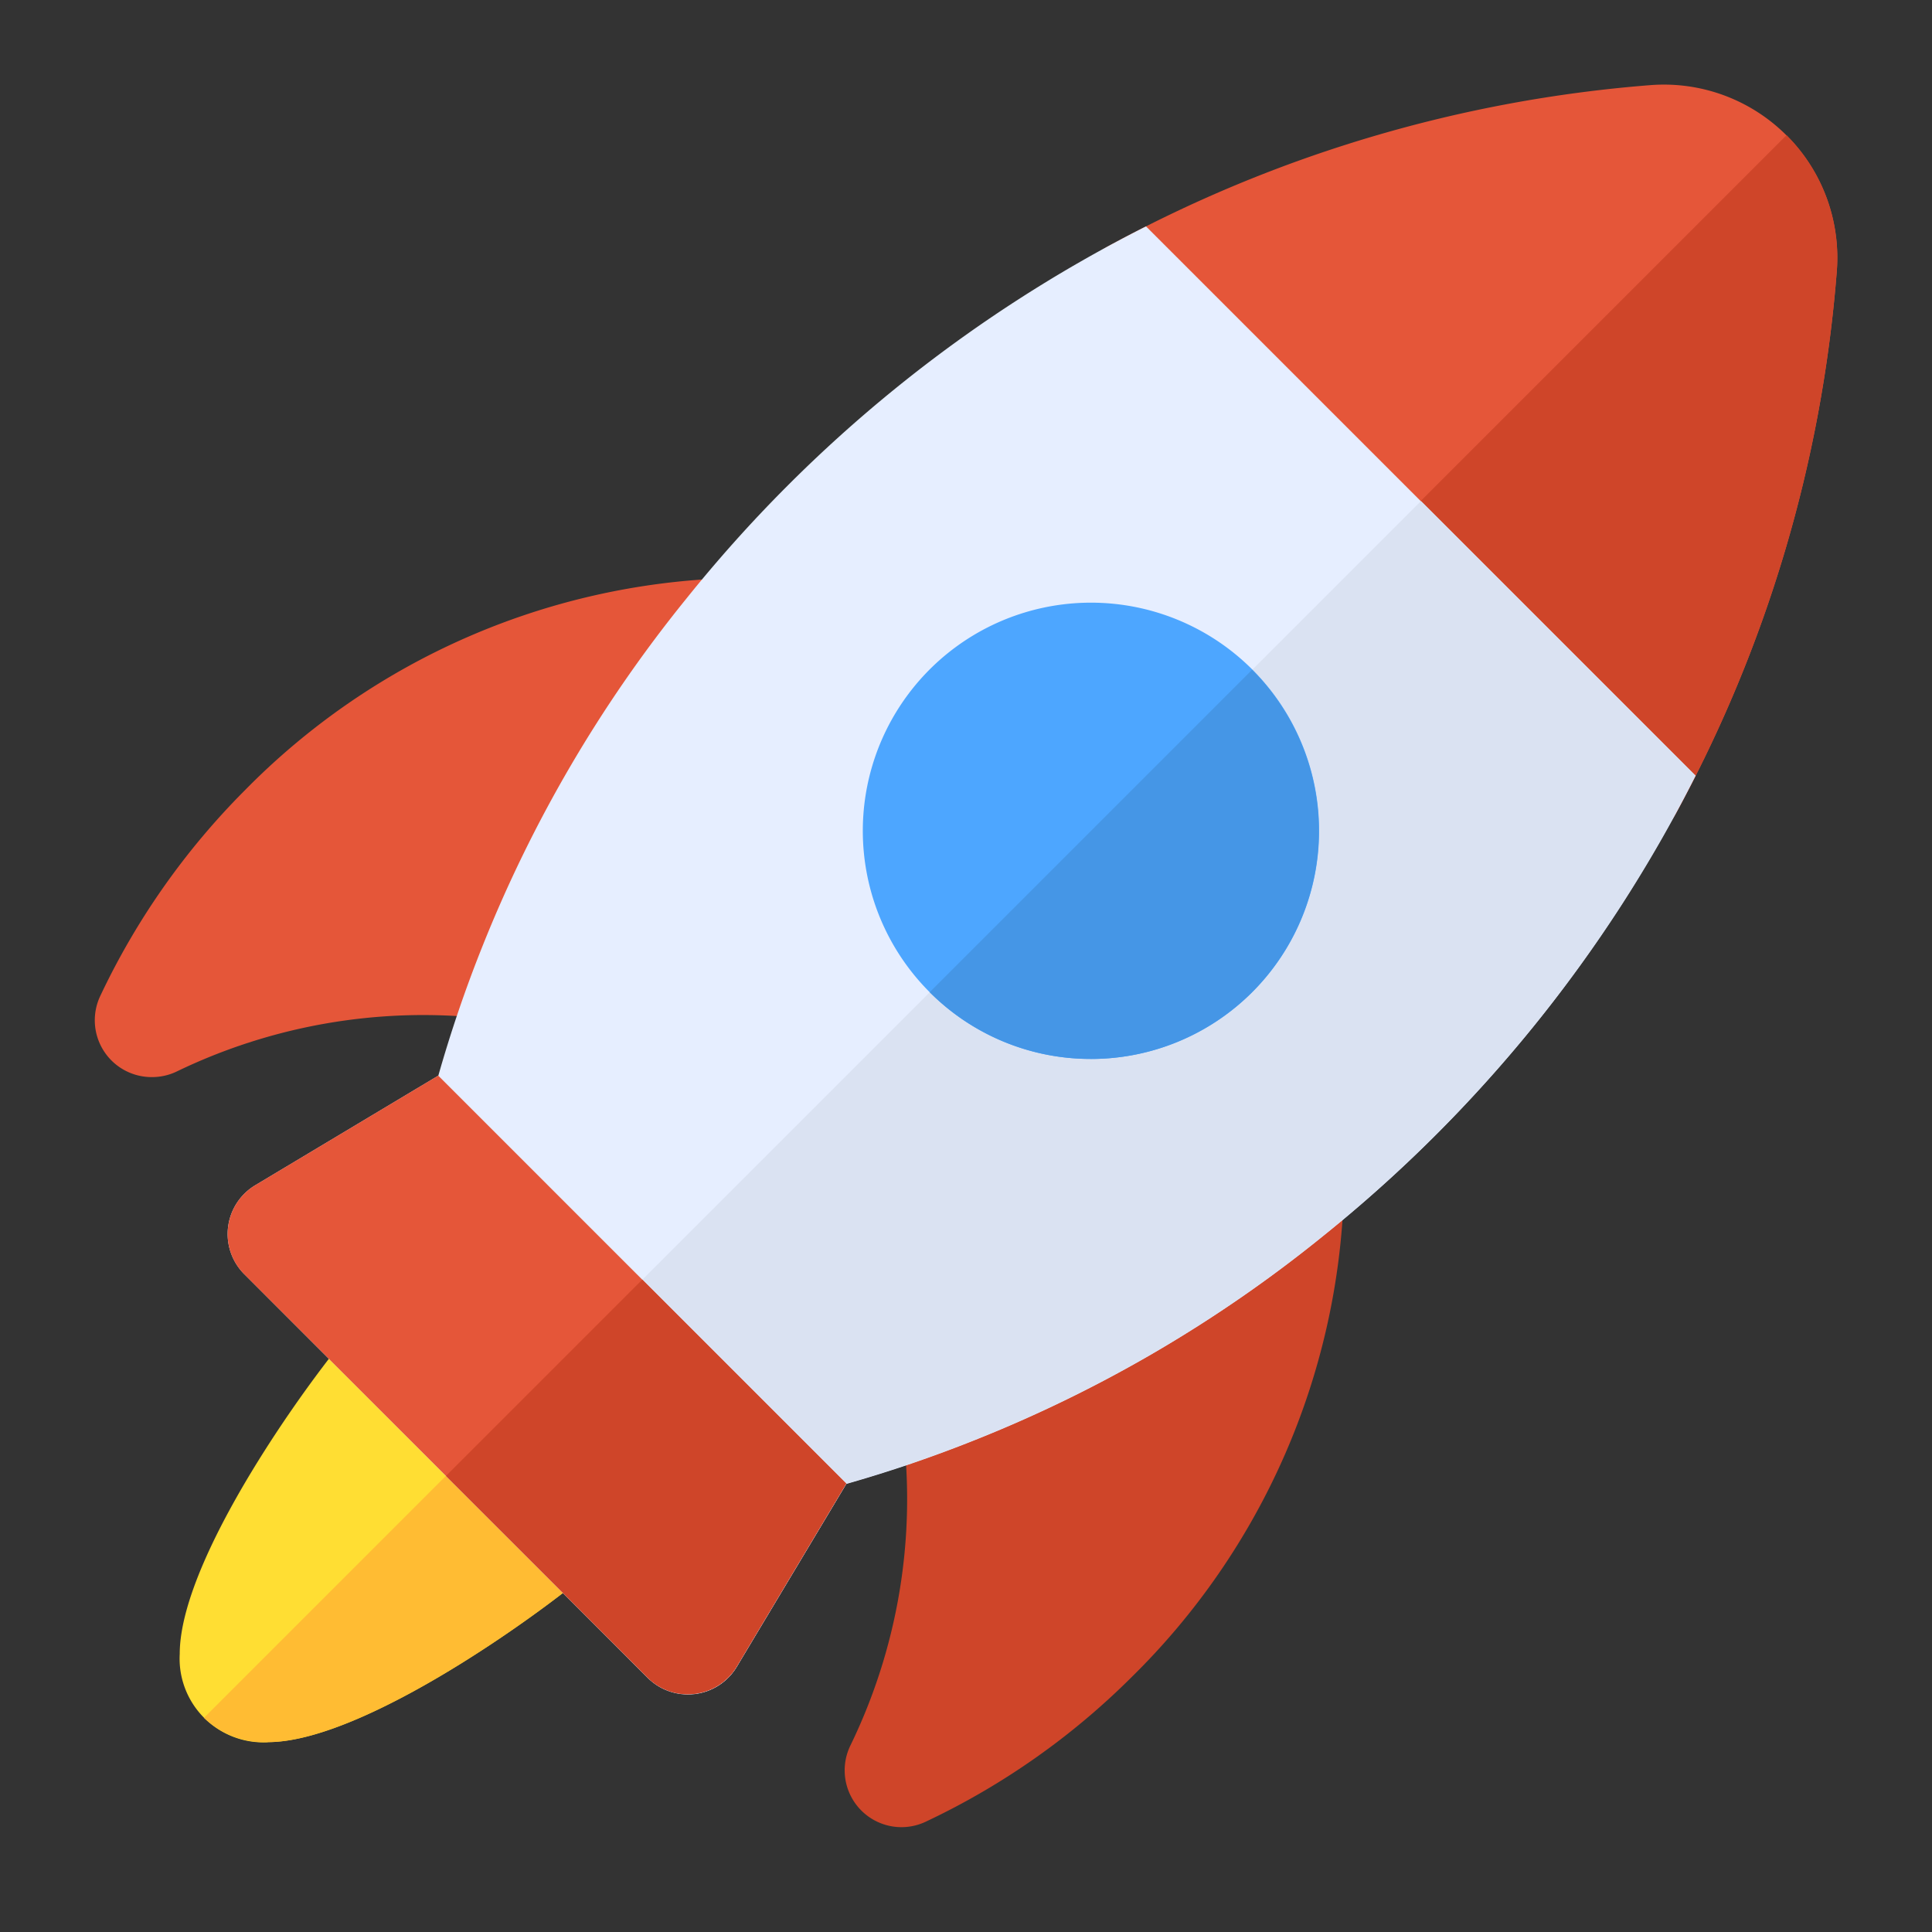 <svg xmlns="http://www.w3.org/2000/svg" xmlns:xlink="http://www.w3.org/1999/xlink" width="34" height="34" viewBox="0 0 34 34"><rect x="0" y="0" width="34" height="34" fill="#333333" stroke="none"/><defs><clipPath id="clip-path"><rect id="Rectangle_7353" data-name="Rectangle 7353" width="34" height="34" transform="translate(296 4027)" fill="none" stroke="#707070" stroke-width="1"></rect></clipPath></defs><g id="Mask_Group_6288" data-name="Mask Group 6288" transform="translate(-296 -4027)" clip-path="url(#clip-path)"><g id="rocket" transform="translate(297.667 4028.489)"><path id="Path_31840" data-name="Path 31840" d="M26.528,364.4a1.474,1.474,0,0,1-1.551-1.555c0-1.817,2.65-5.347,3.274-5.966a1,1,0,0,1,1.415,0l2.829,2.829a1,1,0,0,1,0,1.415c-.619.624-4.149,3.271-5.966,3.274Z" transform="translate(-23.481 -335.228)" fill="#ffde33"></path><path id="Path_31841" data-name="Path 31841" d="M33.267,391.213h0c1.817,0,5.347-2.65,5.966-3.274a1,1,0,0,0,0-1.415l-1.414-1.414-5.675,5.675A1.53,1.53,0,0,0,33.267,391.213Z" transform="translate(-30.221 -362.043)" fill="#ffbc33"></path><path id="Path_31842" data-name="Path 31842" d="M1,153.787A1,1,0,0,1,.1,152.356a12.942,12.942,0,0,1,2.536-3.609,12.5,12.5,0,0,1,8.524-3.74.967.967,0,0,1,.924.56,1,1,0,0,1-.12,1.074,21.589,21.589,0,0,0-3.278,5.6,1,1,0,0,1-1.124.614,9.976,9.976,0,0,0-6.125.837A1,1,0,0,1,1,153.787Z" transform="translate(-0.001 -136.321)" fill="#e55639"></path><path id="Path_31843" data-name="Path 31843" d="M221.385,320.771a1,1,0,0,1-.905-1.436,9.916,9.916,0,0,0,.837-6.123,1,1,0,0,1,.614-1.124,21.588,21.588,0,0,0,5.6-3.278,1,1,0,0,1,1.634.8,12.5,12.5,0,0,1-3.736,8.521,12.947,12.947,0,0,1-3.612,2.539A1,1,0,0,1,221.385,320.771Z" transform="translate(-207.182 -290.105)" fill="#cf4529"></path><path id="Path_31844" data-name="Path 31844" d="M298.677,13.356a1,1,0,0,1-.709-.294l-8.626-8.626a1,1,0,0,1,.231-1.591A23.807,23.807,0,0,1,299.114.011a3.051,3.051,0,0,1,3.278,3.281,23.8,23.8,0,0,1-2.833,9.539,1,1,0,0,1-.738.515A1.02,1.02,0,0,1,298.677,13.356Z" transform="translate(-271.735 -0.002)" fill="#e55639"></path><path id="Path_31845" data-name="Path 31845" d="M370.279,27.092a1,1,0,0,0,.709.294,1.025,1.025,0,0,0,.144-.01,1,1,0,0,0,.738-.515,23.8,23.8,0,0,0,2.833-9.539,3.039,3.039,0,0,0-.884-2.4l-7.853,7.853Z" transform="translate(-344.046 -14.032)" fill="#cf4529"></path><path id="Path_31846" data-name="Path 31846" d="M64.9,51.324l-9.666-9.666a24.52,24.52,0,0,0-8.1,6.564,23.575,23.575,0,0,0-3.581,6.113,23.17,23.17,0,0,0-.773,2.268l-3.218,1.927a1,1,0,0,0-.194,1.57L46.462,67.2a1,1,0,0,0,.709.294,1.05,1.05,0,0,0,.123-.007,1,1,0,0,0,.738-.48l1.927-3.218a23.14,23.14,0,0,0,2.264-.772,23.57,23.57,0,0,0,6.112-3.578A24.526,24.526,0,0,0,64.9,51.324Z" transform="translate(-36.733 -39.163)" fill="#e6eeff"></path><path id="Path_31847" data-name="Path 31847" d="M125.2,127.186l-4.833-4.833-17.156,17.156,3.547,3.547a1,1,0,0,0,.709.294,1.051,1.051,0,0,0,.123-.007,1,1,0,0,0,.738-.48l1.927-3.218a23.145,23.145,0,0,0,2.264-.772,23.57,23.57,0,0,0,6.112-3.578A24.525,24.525,0,0,0,125.2,127.186Z" transform="translate(-97.026 -115.025)" fill="#dae2f2"></path><path id="Path_31848" data-name="Path 31848" d="M229.746,160.369a3.984,3.984,0,0,1-2.837-1.173h0a4.015,4.015,0,1,1,2.837,1.174Z" transform="translate(-212.214 -143.223)" fill="#4da6ff"></path><path id="Path_31849" data-name="Path 31849" d="M245.333,177.606a4.012,4.012,0,0,0,5.674-5.674l-5.674,5.674Z" transform="translate(-230.639 -161.634)" fill="#4596e6"></path><path id="Path_31850" data-name="Path 31850" d="M39.081,293.845a1,1,0,0,0,.286.832l7.095,7.095a1,1,0,0,0,.709.294,1.051,1.051,0,0,0,.123-.008,1,1,0,0,0,.738-.48l1.927-3.218h0l-7.18-7.18-3.218,1.927A1,1,0,0,0,39.081,293.845Z" transform="translate(-36.734 -273.74)" fill="#e55639"></path><path id="Path_31851" data-name="Path 31851" d="M106.754,358.118a1,1,0,0,0,.709.294,1.051,1.051,0,0,0,.123-.008,1,1,0,0,0,.738-.48l1.927-3.218h0l-3.59-3.59-3.455,3.455Z" transform="translate(-97.025 -330.086)" fill="#cf4529"></path></g></g></svg>